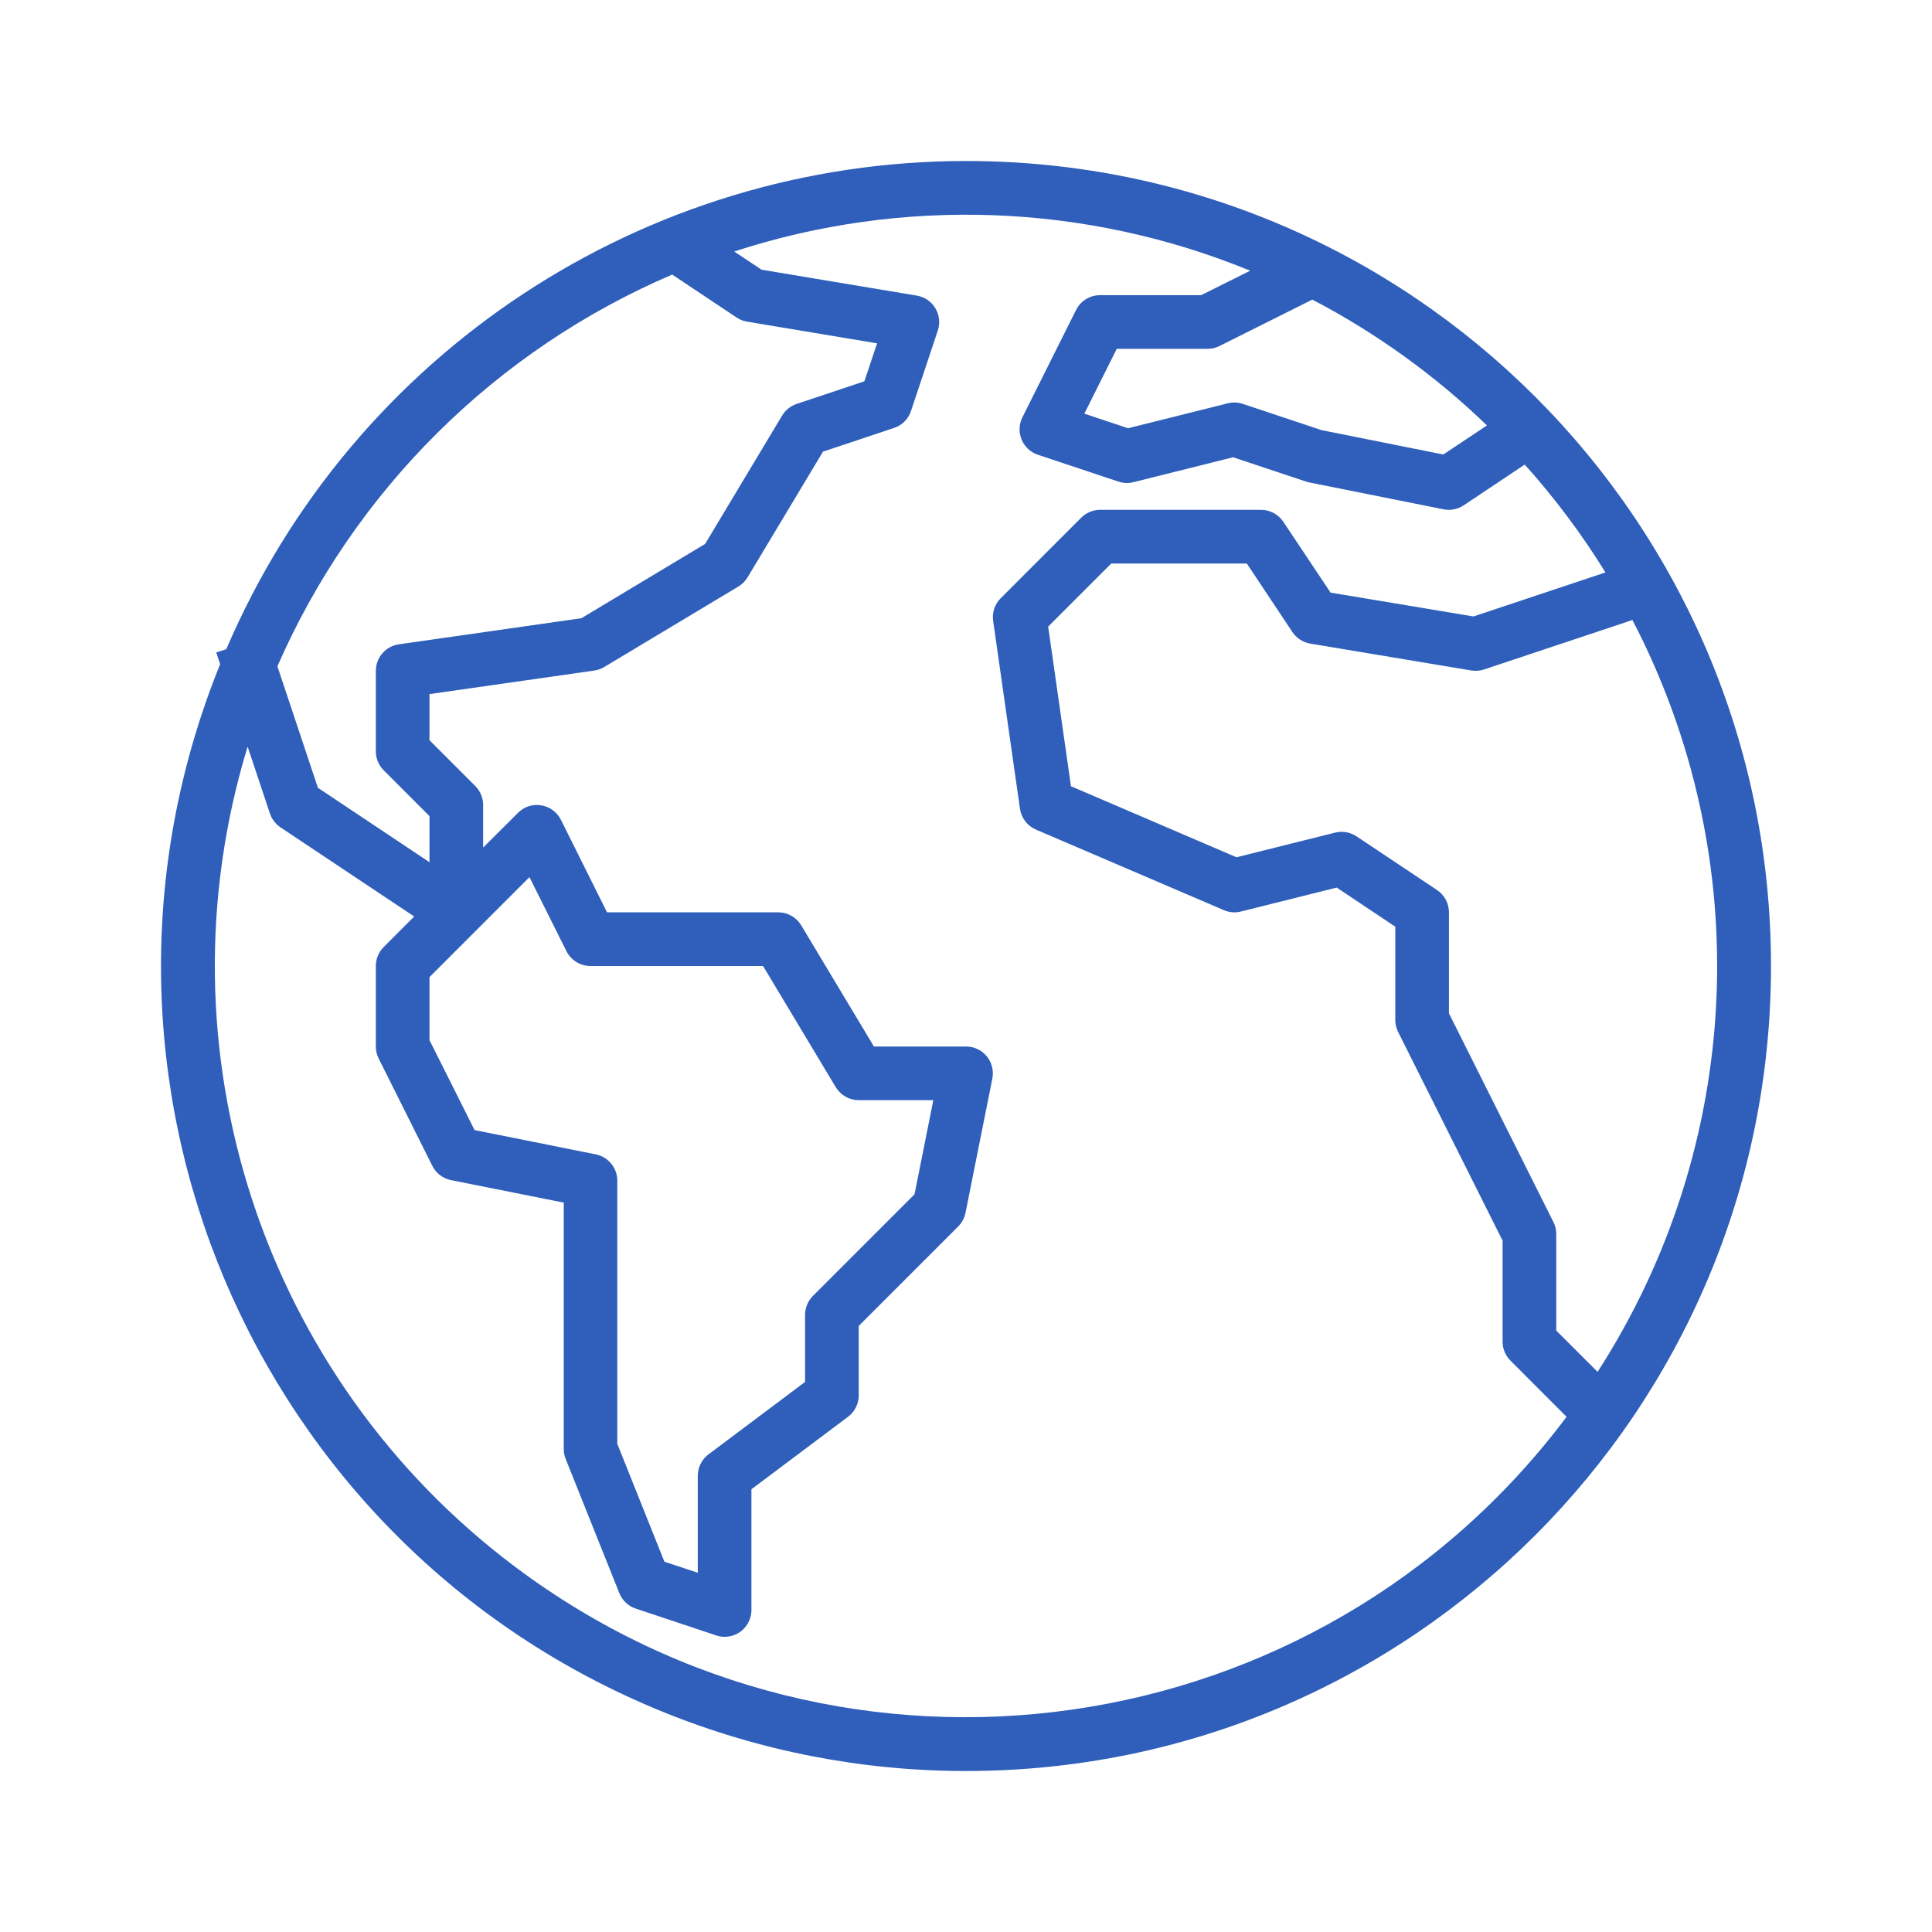 <svg width="96" height="96" viewBox="0 0 96 96" fill="none" xmlns="http://www.w3.org/2000/svg">
<path d="M48.014 8C32.009 7.998 17.544 17.54 11.245 32.256L10.746 32.421L10.939 33.001C2.645 53.462 12.505 76.775 32.961 85.07C37.739 87.008 42.847 88.003 48.002 88C70.089 88.003 87.997 70.097 88 48.006C88.003 25.915 70.101 8.003 48.014 8ZM79.383 68.167L77.33 66.115V61.333C77.332 61.127 77.286 60.923 77.196 60.737L71.997 50.352V45.333C71.997 45.114 71.943 44.898 71.84 44.704C71.736 44.511 71.587 44.346 71.404 44.224L67.405 41.557C67.25 41.454 67.075 41.384 66.891 41.352C66.707 41.321 66.519 41.328 66.338 41.373L61.441 42.597L53.215 39.067L52.083 31.136L55.219 28H61.953L64.219 31.407C64.32 31.558 64.451 31.688 64.605 31.786C64.758 31.885 64.93 31.951 65.109 31.981L73.108 33.315C73.322 33.351 73.542 33.333 73.748 33.264L81.114 30.808C87.293 42.667 86.632 56.931 79.383 68.167ZM73.885 21.139L71.717 22.584L65.675 21.375L61.754 20.069C61.514 19.988 61.256 19.978 61.01 20.04L56.054 21.279L53.881 20.555L55.491 17.333H60C60.207 17.334 60.411 17.286 60.596 17.193L65.208 14.887C68.384 16.545 71.306 18.65 73.885 21.139ZM33.401 13.644L36.601 15.777C36.758 15.882 36.936 15.952 37.122 15.983L43.582 17.06L42.951 18.947L39.585 20.071C39.284 20.171 39.028 20.376 38.864 20.648L35.036 27.029L28.886 30.72L19.822 32.015C19.504 32.06 19.213 32.218 19.002 32.46C18.792 32.702 18.675 33.012 18.675 33.333V37.333C18.675 37.687 18.816 38.026 19.066 38.276L21.341 40.552V42.843L15.796 39.144L13.784 33.108C17.611 24.361 24.626 17.401 33.401 13.644ZM29.606 57.36L23.581 56.153L21.341 51.685V48.552L26.308 43.584L28.146 47.263C28.257 47.484 28.427 47.671 28.638 47.801C28.849 47.931 29.092 48 29.34 48H37.916L41.528 54.02C41.646 54.217 41.814 54.38 42.014 54.494C42.214 54.607 42.44 54.667 42.67 54.667H46.376L45.443 59.343L40.396 64.391C40.272 64.514 40.173 64.661 40.106 64.823C40.039 64.985 40.004 65.158 40.004 65.333V68.667L35.205 72.267C35.039 72.391 34.905 72.552 34.812 72.737C34.72 72.922 34.672 73.126 34.672 73.333V78.149L33.014 77.6L30.673 71.744V58.667C30.673 58.359 30.567 58.061 30.372 57.823C30.178 57.585 29.907 57.422 29.606 57.36ZM25.599 77.857C13.03 68.425 7.715 52.129 12.304 37.099L13.412 40.421C13.505 40.703 13.69 40.945 13.936 41.109L20.581 45.54L19.066 47.057C18.816 47.307 18.675 47.646 18.675 48V52C18.675 52.207 18.723 52.411 18.815 52.596L21.481 57.929C21.572 58.111 21.704 58.27 21.866 58.393C22.027 58.516 22.215 58.6 22.414 58.64L28.013 59.759V72C28.013 72.169 28.045 72.337 28.108 72.495L30.774 79.161C30.846 79.341 30.956 79.503 31.098 79.636C31.239 79.769 31.407 79.87 31.591 79.931L35.59 81.264C35.724 81.309 35.864 81.333 36.005 81.333C36.358 81.333 36.697 81.193 36.947 80.943C37.197 80.693 37.338 80.354 37.338 80V74L42.137 70.4C42.302 70.276 42.437 70.115 42.529 69.93C42.622 69.745 42.67 69.54 42.67 69.333V65.885L47.612 60.943C47.798 60.756 47.924 60.519 47.976 60.261L49.309 53.595C49.347 53.401 49.343 53.202 49.295 53.011C49.247 52.819 49.158 52.641 49.033 52.488C48.908 52.336 48.751 52.213 48.572 52.128C48.394 52.044 48.2 52 48.002 52H43.425L39.813 45.98C39.695 45.783 39.527 45.62 39.327 45.506C39.127 45.393 38.901 45.333 38.671 45.333H30.163L27.873 40.737C27.779 40.548 27.64 40.384 27.47 40.259C27.3 40.134 27.102 40.051 26.893 40.017C26.685 39.981 26.471 39.996 26.27 40.062C26.068 40.127 25.886 40.239 25.738 40.391L24.007 42.115V40C24.007 39.646 23.867 39.307 23.617 39.057L21.341 36.781V34.489L29.529 33.32C29.705 33.294 29.874 33.234 30.026 33.143L36.691 29.143C36.878 29.03 37.035 28.874 37.147 28.687L40.893 22.443L44.424 21.264C44.621 21.2 44.8 21.09 44.946 20.943C45.093 20.797 45.202 20.618 45.267 20.421L46.6 16.421C46.66 16.239 46.68 16.045 46.659 15.854C46.638 15.663 46.575 15.479 46.476 15.314C46.377 15.15 46.243 15.008 46.084 14.9C45.925 14.792 45.744 14.72 45.555 14.688L37.839 13.401L36.483 12.497C44.872 9.766 53.958 10.104 62.121 13.451L59.685 14.667H54.668C54.419 14.665 54.175 14.734 53.962 14.864C53.75 14.994 53.579 15.181 53.468 15.404L50.802 20.737C50.717 20.908 50.669 21.095 50.663 21.286C50.656 21.477 50.69 21.667 50.764 21.843C50.837 22.02 50.947 22.178 51.087 22.308C51.226 22.439 51.392 22.537 51.574 22.597L55.573 23.931C55.813 24.012 56.071 24.023 56.317 23.96L61.273 22.721L64.904 23.931C64.956 23.949 65.01 23.964 65.064 23.973L71.729 25.307C71.901 25.342 72.078 25.342 72.25 25.308C72.422 25.274 72.585 25.207 72.731 25.109L75.764 23.085C77.258 24.749 78.6 26.542 79.774 28.444L73.216 30.631L66.115 29.447L63.768 25.927C63.647 25.745 63.483 25.596 63.291 25.492C63.099 25.389 62.884 25.334 62.666 25.333H54.668C54.314 25.333 53.975 25.474 53.725 25.724L49.726 29.724C49.58 29.87 49.469 30.049 49.404 30.245C49.338 30.442 49.319 30.651 49.349 30.856L50.682 40.189C50.715 40.416 50.806 40.631 50.946 40.812C51.086 40.994 51.27 41.136 51.482 41.225L60.813 45.225C61.08 45.341 61.379 45.365 61.661 45.293L66.421 44.103L69.331 46.047V50.667C69.329 50.873 69.374 51.077 69.465 51.263L74.663 61.648V66.667C74.663 67.02 74.804 67.359 75.054 67.609L77.843 70.4C65.475 86.889 42.084 90.228 25.599 77.857Z" fill="#2F5FBB"/>
</svg>
